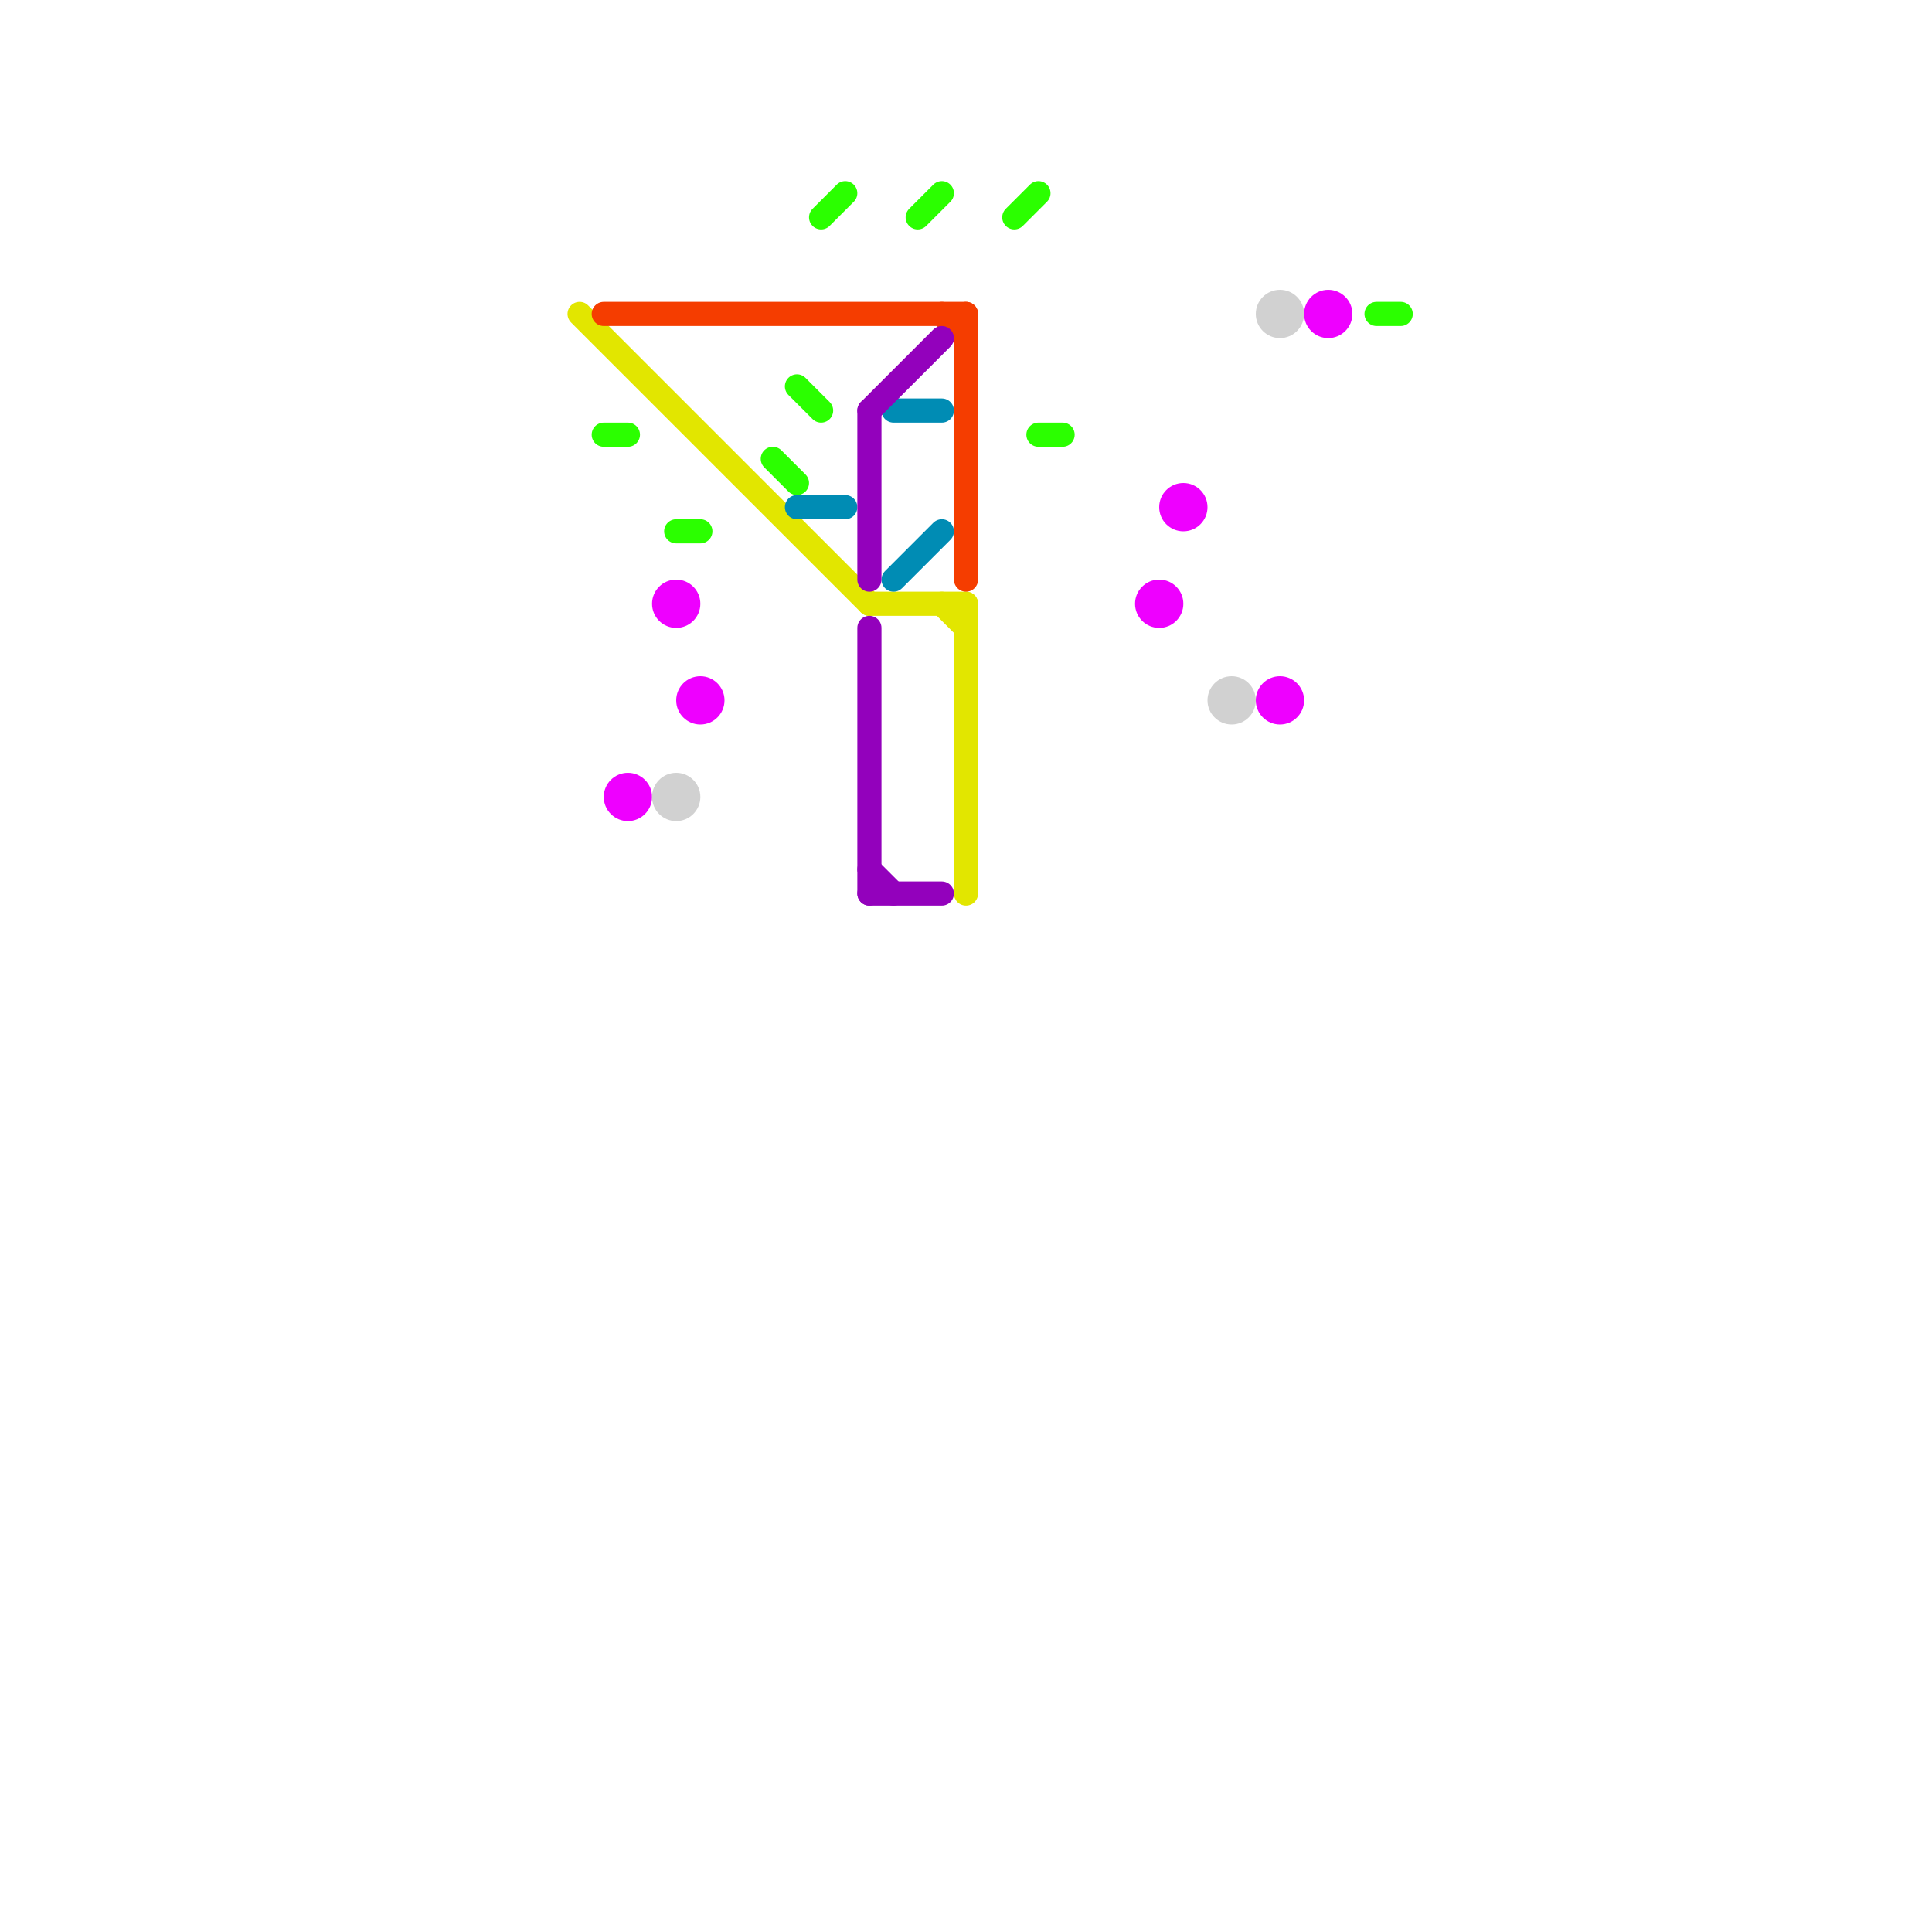 
<svg version="1.1" xmlns="http://www.w3.org/2000/svg" viewBox="0 0 80 80">
<style>text { font: 1px Helvetica; font-weight: 600; white-space: pre; dominant-baseline: central; } line { stroke-width: 1; fill: none; stroke-linecap: round; stroke-linejoin: round; } .c0 { stroke: #e2e600 } .c1 { stroke: #f53d00 } .c2 { stroke: #2bff00 } .c3 { stroke: #ee00ff } .c4 { stroke: #d1d1d1 } .c5 { stroke: #008cb4 } .c6 { stroke: #9301bc }</style><defs><g id="wm-xf"><circle r="1.2" fill="#000"/><circle r="0.9" fill="#fff"/><circle r="0.6" fill="#000"/><circle r="0.3" fill="#fff"/></g><g id="wm"><circle r="0.6" fill="#000"/><circle r="0.3" fill="#fff"/></g></defs><line class="c0" x1="24" y1="13" x2="36" y2="25"/><line class="c0" x1="36" y1="25" x2="40" y2="25"/><line class="c0" x1="39" y1="25" x2="40" y2="26"/><line class="c0" x1="40" y1="25" x2="40" y2="37"/><line class="c1" x1="39" y1="13" x2="40" y2="14"/><line class="c1" x1="40" y1="13" x2="40" y2="24"/><line class="c1" x1="25" y1="13" x2="40" y2="13"/><line class="c2" x1="34" y1="9" x2="35" y2="8"/><line class="c2" x1="25" y1="18" x2="26" y2="18"/><line class="c2" x1="43" y1="18" x2="44" y2="18"/><line class="c2" x1="33" y1="16" x2="34" y2="17"/><line class="c2" x1="57" y1="13" x2="58" y2="13"/><line class="c2" x1="42" y1="9" x2="43" y2="8"/><line class="c2" x1="32" y1="19" x2="33" y2="20"/><line class="c2" x1="28" y1="22" x2="29" y2="22"/><line class="c2" x1="38" y1="9" x2="39" y2="8"/><circle cx="55" cy="13" r="1" fill="#ee00ff" /><circle cx="53" cy="29" r="1" fill="#ee00ff" /><circle cx="28" cy="25" r="1" fill="#ee00ff" /><circle cx="49" cy="21" r="1" fill="#ee00ff" /><circle cx="48" cy="25" r="1" fill="#ee00ff" /><circle cx="26" cy="33" r="1" fill="#ee00ff" /><circle cx="29" cy="29" r="1" fill="#ee00ff" /><circle cx="28" cy="33" r="1" fill="#d1d1d1" /><circle cx="51" cy="29" r="1" fill="#d1d1d1" /><circle cx="53" cy="13" r="1" fill="#d1d1d1" /><line class="c5" x1="37" y1="17" x2="39" y2="17"/><line class="c5" x1="37" y1="24" x2="39" y2="22"/><line class="c5" x1="33" y1="21" x2="35" y2="21"/><line class="c6" x1="36" y1="17" x2="39" y2="14"/><line class="c6" x1="36" y1="36" x2="37" y2="37"/><line class="c6" x1="36" y1="26" x2="36" y2="37"/><line class="c6" x1="36" y1="37" x2="39" y2="37"/><line class="c6" x1="36" y1="17" x2="36" y2="24"/>
</svg>
